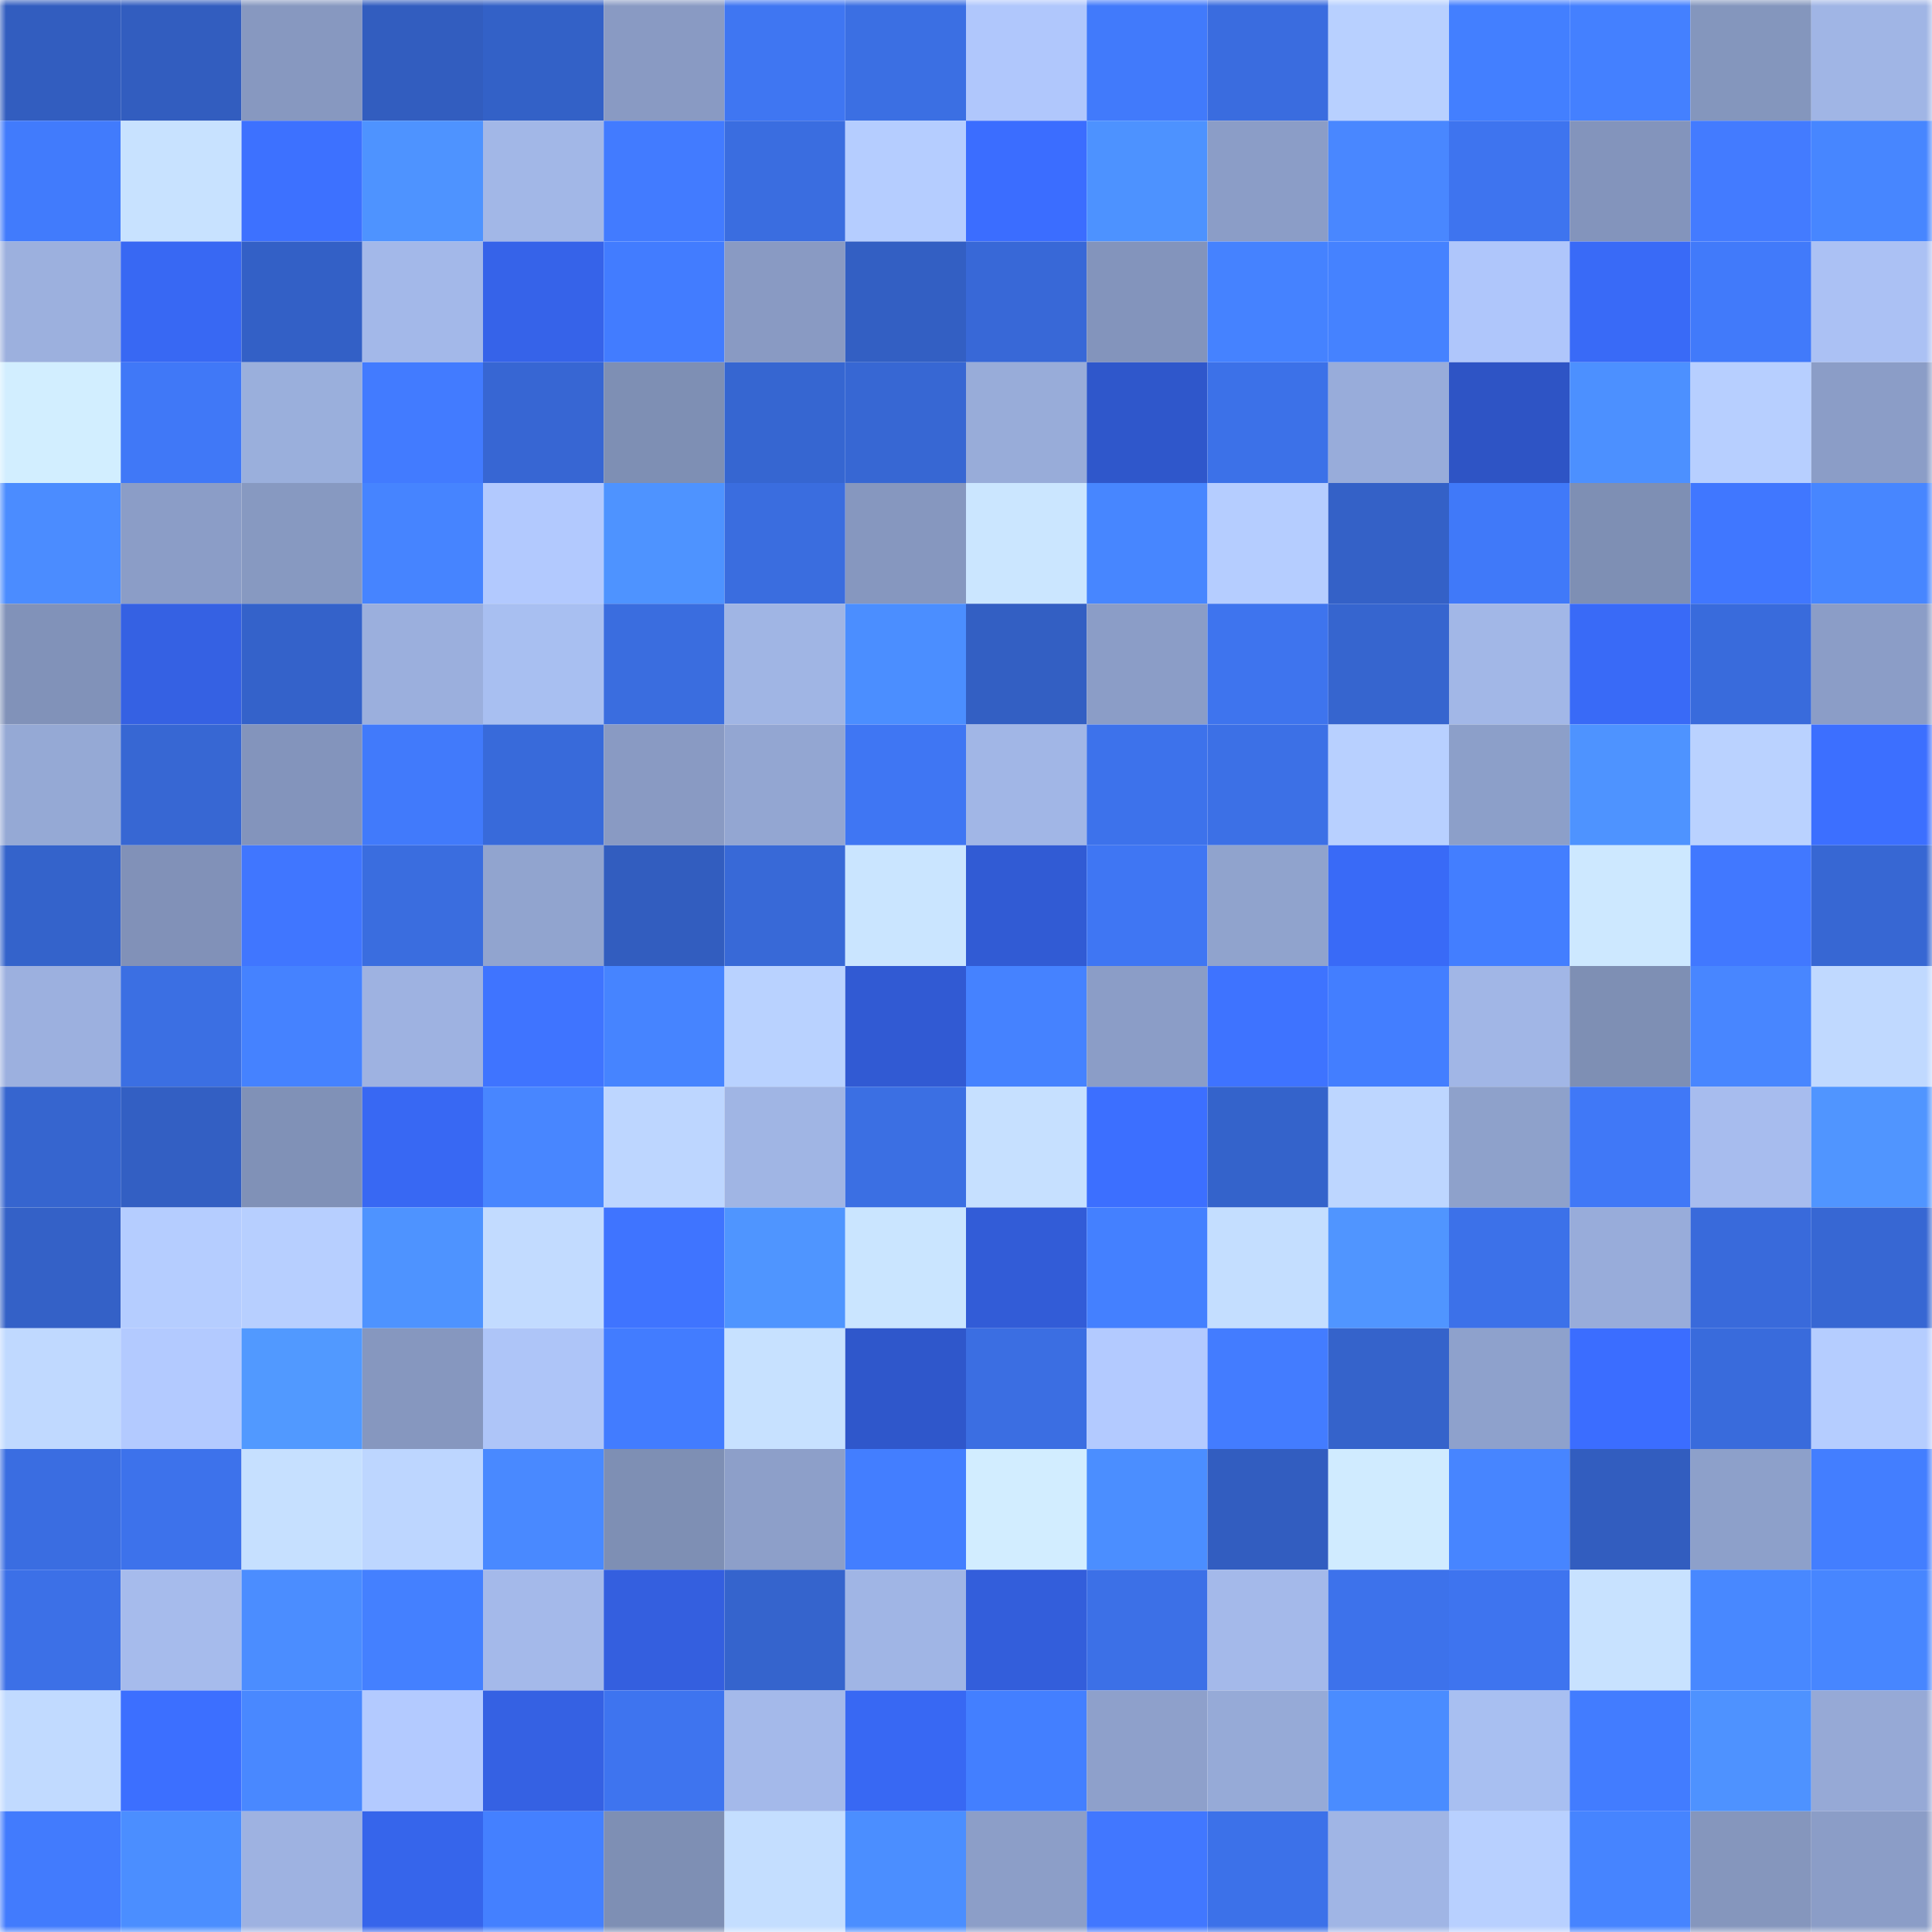 <svg viewBox="0 0 160 160" fill="none" role="img" xmlns="http://www.w3.org/2000/svg" width="240" height="240" name="basenames%2Cmom%24.base.eth"><mask id="847167236" mask-type="alpha" maskUnits="userSpaceOnUse" x="0" y="0" width="160" height="160"><rect width="160" height="160" fill="#FFFFFF"></rect></mask><g mask="url(#847167236)"><rect x="0" y="0" width="10" height="10" fill="#325dbf"></rect><rect x="10" y="0" width="10" height="10" fill="#325dbf"></rect><rect x="20" y="0" width="10" height="10" fill="#8798c0"></rect><rect x="30" y="0" width="10" height="10" fill="#325dbf"></rect><rect x="40" y="0" width="10" height="10" fill="#3361c7"></rect><rect x="50" y="0" width="10" height="10" fill="#899ac3"></rect><rect x="60" y="0" width="10" height="10" fill="#3f76f2"></rect><rect x="70" y="0" width="10" height="10" fill="#3b6fe3"></rect><rect x="80" y="0" width="10" height="10" fill="#b0c7fc"></rect><rect x="90" y="0" width="10" height="10" fill="#417afb"></rect><rect x="100" y="0" width="10" height="10" fill="#3a6cdf"></rect><rect x="110" y="0" width="10" height="10" fill="#b8d0ff"></rect><rect x="120" y="0" width="10" height="10" fill="#437fff"></rect><rect x="130" y="0" width="10" height="10" fill="#4480ff"></rect><rect x="140" y="0" width="10" height="10" fill="#8496bd"></rect><rect x="150" y="0" width="10" height="10" fill="#a0b5e5"></rect><rect x="0" y="10" width="10" height="10" fill="#417bfc"></rect><rect x="10" y="10" width="10" height="10" fill="#c8e2ff"></rect><rect x="20" y="10" width="10" height="10" fill="#3d71ff"></rect><rect x="30" y="10" width="10" height="10" fill="#4e93ff"></rect><rect x="40" y="10" width="10" height="10" fill="#a2b7e7"></rect><rect x="50" y="10" width="10" height="10" fill="#427bff"></rect><rect x="60" y="10" width="10" height="10" fill="#3a6de0"></rect><rect x="70" y="10" width="10" height="10" fill="#b5cdff"></rect><rect x="80" y="10" width="10" height="10" fill="#3b6dff"></rect><rect x="90" y="10" width="10" height="10" fill="#4d92ff"></rect><rect x="100" y="10" width="10" height="10" fill="#8b9dc7"></rect><rect x="110" y="10" width="10" height="10" fill="#4987ff"></rect><rect x="120" y="10" width="10" height="10" fill="#3e74ef"></rect><rect x="130" y="10" width="10" height="10" fill="#8394bc"></rect><rect x="140" y="10" width="10" height="10" fill="#437bff"></rect><rect x="150" y="10" width="10" height="10" fill="#4786ff"></rect><rect x="0" y="20" width="10" height="10" fill="#9cb0de"></rect><rect x="10" y="20" width="10" height="10" fill="#3868f3"></rect><rect x="20" y="20" width="10" height="10" fill="#3360c6"></rect><rect x="30" y="20" width="10" height="10" fill="#a3b8e9"></rect><rect x="40" y="20" width="10" height="10" fill="#3663e9"></rect><rect x="50" y="20" width="10" height="10" fill="#427cff"></rect><rect x="60" y="20" width="10" height="10" fill="#899ac3"></rect><rect x="70" y="20" width="10" height="10" fill="#335fc3"></rect><rect x="80" y="20" width="10" height="10" fill="#3868d7"></rect><rect x="90" y="20" width="10" height="10" fill="#8394bc"></rect><rect x="100" y="20" width="10" height="10" fill="#4582ff"></rect><rect x="110" y="20" width="10" height="10" fill="#4582ff"></rect><rect x="120" y="20" width="10" height="10" fill="#afc6fb"></rect><rect x="130" y="20" width="10" height="10" fill="#396af7"></rect><rect x="140" y="20" width="10" height="10" fill="#417afa"></rect><rect x="150" y="20" width="10" height="10" fill="#abc1f4"></rect><rect x="0" y="30" width="10" height="10" fill="#d2eeff"></rect><rect x="10" y="30" width="10" height="10" fill="#4078f7"></rect><rect x="20" y="30" width="10" height="10" fill="#9aafdc"></rect><rect x="30" y="30" width="10" height="10" fill="#427bff"></rect><rect x="40" y="30" width="10" height="10" fill="#3766d3"></rect><rect x="50" y="30" width="10" height="10" fill="#7e8fb4"></rect><rect x="60" y="30" width="10" height="10" fill="#3666d1"></rect><rect x="70" y="30" width="10" height="10" fill="#3767d3"></rect><rect x="80" y="30" width="10" height="10" fill="#98acd9"></rect><rect x="90" y="30" width="10" height="10" fill="#2f57cb"></rect><rect x="100" y="30" width="10" height="10" fill="#3c71e8"></rect><rect x="110" y="30" width="10" height="10" fill="#98acda"></rect><rect x="120" y="30" width="10" height="10" fill="#2e54c5"></rect><rect x="130" y="30" width="10" height="10" fill="#4c90ff"></rect><rect x="140" y="30" width="10" height="10" fill="#b7cfff"></rect><rect x="150" y="30" width="10" height="10" fill="#8b9dc7"></rect><rect x="0" y="40" width="10" height="10" fill="#4b8cff"></rect><rect x="10" y="40" width="10" height="10" fill="#8b9dc7"></rect><rect x="20" y="40" width="10" height="10" fill="#8799c1"></rect><rect x="30" y="40" width="10" height="10" fill="#4684ff"></rect><rect x="40" y="40" width="10" height="10" fill="#b2c9fe"></rect><rect x="50" y="40" width="10" height="10" fill="#4e93ff"></rect><rect x="60" y="40" width="10" height="10" fill="#3a6ddf"></rect><rect x="70" y="40" width="10" height="10" fill="#8697bf"></rect><rect x="80" y="40" width="10" height="10" fill="#cbe6ff"></rect><rect x="90" y="40" width="10" height="10" fill="#4786ff"></rect><rect x="100" y="40" width="10" height="10" fill="#b5cdff"></rect><rect x="110" y="40" width="10" height="10" fill="#3461c7"></rect><rect x="120" y="40" width="10" height="10" fill="#4079f9"></rect><rect x="130" y="40" width="10" height="10" fill="#7e8fb4"></rect><rect x="140" y="40" width="10" height="10" fill="#4077ff"></rect><rect x="150" y="40" width="10" height="10" fill="#4786ff"></rect><rect x="0" y="50" width="10" height="10" fill="#8192b9"></rect><rect x="10" y="50" width="10" height="10" fill="#3561e3"></rect><rect x="20" y="50" width="10" height="10" fill="#3462ca"></rect><rect x="30" y="50" width="10" height="10" fill="#9bafdd"></rect><rect x="40" y="50" width="10" height="10" fill="#a8bff1"></rect><rect x="50" y="50" width="10" height="10" fill="#3a6ddf"></rect><rect x="60" y="50" width="10" height="10" fill="#a0b5e4"></rect><rect x="70" y="50" width="10" height="10" fill="#4b8eff"></rect><rect x="80" y="50" width="10" height="10" fill="#335fc3"></rect><rect x="90" y="50" width="10" height="10" fill="#8b9dc7"></rect><rect x="100" y="50" width="10" height="10" fill="#3e74ee"></rect><rect x="110" y="50" width="10" height="10" fill="#3665cf"></rect><rect x="120" y="50" width="10" height="10" fill="#a2b7e7"></rect><rect x="130" y="50" width="10" height="10" fill="#396af7"></rect><rect x="140" y="50" width="10" height="10" fill="#396bdc"></rect><rect x="150" y="50" width="10" height="10" fill="#8b9dc7"></rect><rect x="0" y="60" width="10" height="10" fill="#95a9d5"></rect><rect x="10" y="60" width="10" height="10" fill="#3767d3"></rect><rect x="20" y="60" width="10" height="10" fill="#8394bc"></rect><rect x="30" y="60" width="10" height="10" fill="#417afb"></rect><rect x="40" y="60" width="10" height="10" fill="#386ada"></rect><rect x="50" y="60" width="10" height="10" fill="#899ac3"></rect><rect x="60" y="60" width="10" height="10" fill="#93a6d2"></rect><rect x="70" y="60" width="10" height="10" fill="#3f76f3"></rect><rect x="80" y="60" width="10" height="10" fill="#a1b6e6"></rect><rect x="90" y="60" width="10" height="10" fill="#3d72eb"></rect><rect x="100" y="60" width="10" height="10" fill="#3c70e6"></rect><rect x="110" y="60" width="10" height="10" fill="#b8d0ff"></rect><rect x="120" y="60" width="10" height="10" fill="#8c9fc9"></rect><rect x="130" y="60" width="10" height="10" fill="#4e93ff"></rect><rect x="140" y="60" width="10" height="10" fill="#bad2ff"></rect><rect x="150" y="60" width="10" height="10" fill="#3c6fff"></rect><rect x="0" y="70" width="10" height="10" fill="#3463cb"></rect><rect x="10" y="70" width="10" height="10" fill="#8191b8"></rect><rect x="20" y="70" width="10" height="10" fill="#4076ff"></rect><rect x="30" y="70" width="10" height="10" fill="#3a6ddf"></rect><rect x="40" y="70" width="10" height="10" fill="#91a4cf"></rect><rect x="50" y="70" width="10" height="10" fill="#325dbf"></rect><rect x="60" y="70" width="10" height="10" fill="#3869d7"></rect><rect x="70" y="70" width="10" height="10" fill="#cae5ff"></rect><rect x="80" y="70" width="10" height="10" fill="#315bd4"></rect><rect x="90" y="70" width="10" height="10" fill="#3f76f3"></rect><rect x="100" y="70" width="10" height="10" fill="#90a3cd"></rect><rect x="110" y="70" width="10" height="10" fill="#396af7"></rect><rect x="120" y="70" width="10" height="10" fill="#437eff"></rect><rect x="130" y="70" width="10" height="10" fill="#cde8ff"></rect><rect x="140" y="70" width="10" height="10" fill="#4178ff"></rect><rect x="150" y="70" width="10" height="10" fill="#3767d3"></rect><rect x="0" y="80" width="10" height="10" fill="#9cb0df"></rect><rect x="10" y="80" width="10" height="10" fill="#3b6fe3"></rect><rect x="20" y="80" width="10" height="10" fill="#4582ff"></rect><rect x="30" y="80" width="10" height="10" fill="#9eb2e1"></rect><rect x="40" y="80" width="10" height="10" fill="#3f74ff"></rect><rect x="50" y="80" width="10" height="10" fill="#4684ff"></rect><rect x="60" y="80" width="10" height="10" fill="#b9d2ff"></rect><rect x="70" y="80" width="10" height="10" fill="#315ad3"></rect><rect x="80" y="80" width="10" height="10" fill="#4582ff"></rect><rect x="90" y="80" width="10" height="10" fill="#8b9dc7"></rect><rect x="100" y="80" width="10" height="10" fill="#3e73ff"></rect><rect x="110" y="80" width="10" height="10" fill="#437eff"></rect><rect x="120" y="80" width="10" height="10" fill="#a1b6e6"></rect><rect x="130" y="80" width="10" height="10" fill="#7e8fb4"></rect><rect x="140" y="80" width="10" height="10" fill="#4886ff"></rect><rect x="150" y="80" width="10" height="10" fill="#c0d9ff"></rect><rect x="0" y="90" width="10" height="10" fill="#3665cf"></rect><rect x="10" y="90" width="10" height="10" fill="#335fc3"></rect><rect x="20" y="90" width="10" height="10" fill="#8091b7"></rect><rect x="30" y="90" width="10" height="10" fill="#3868f3"></rect><rect x="40" y="90" width="10" height="10" fill="#4886ff"></rect><rect x="50" y="90" width="10" height="10" fill="#bdd6ff"></rect><rect x="60" y="90" width="10" height="10" fill="#a0b5e4"></rect><rect x="70" y="90" width="10" height="10" fill="#3b6fe3"></rect><rect x="80" y="90" width="10" height="10" fill="#c6e0ff"></rect><rect x="90" y="90" width="10" height="10" fill="#3c6fff"></rect><rect x="100" y="90" width="10" height="10" fill="#3463cb"></rect><rect x="110" y="90" width="10" height="10" fill="#bdd6ff"></rect><rect x="120" y="90" width="10" height="10" fill="#8ea1cb"></rect><rect x="130" y="90" width="10" height="10" fill="#4078f7"></rect><rect x="140" y="90" width="10" height="10" fill="#a7bcee"></rect><rect x="150" y="90" width="10" height="10" fill="#5095ff"></rect><rect x="0" y="100" width="10" height="10" fill="#3461c7"></rect><rect x="10" y="100" width="10" height="10" fill="#b5cdff"></rect><rect x="20" y="100" width="10" height="10" fill="#b7cfff"></rect><rect x="30" y="100" width="10" height="10" fill="#4e93ff"></rect><rect x="40" y="100" width="10" height="10" fill="#c2dbff"></rect><rect x="50" y="100" width="10" height="10" fill="#3f74ff"></rect><rect x="60" y="100" width="10" height="10" fill="#4f95ff"></rect><rect x="70" y="100" width="10" height="10" fill="#cae5ff"></rect><rect x="80" y="100" width="10" height="10" fill="#325cd7"></rect><rect x="90" y="100" width="10" height="10" fill="#4480ff"></rect><rect x="100" y="100" width="10" height="10" fill="#c4deff"></rect><rect x="110" y="100" width="10" height="10" fill="#5095ff"></rect><rect x="120" y="100" width="10" height="10" fill="#3c71e9"></rect><rect x="130" y="100" width="10" height="10" fill="#98acda"></rect><rect x="140" y="100" width="10" height="10" fill="#396adb"></rect><rect x="150" y="100" width="10" height="10" fill="#3767d3"></rect><rect x="0" y="110" width="10" height="10" fill="#c0d9ff"></rect><rect x="10" y="110" width="10" height="10" fill="#b3caff"></rect><rect x="20" y="110" width="10" height="10" fill="#5199ff"></rect><rect x="30" y="110" width="10" height="10" fill="#8697bf"></rect><rect x="40" y="110" width="10" height="10" fill="#aec5f8"></rect><rect x="50" y="110" width="10" height="10" fill="#427cff"></rect><rect x="60" y="110" width="10" height="10" fill="#c7e1ff"></rect><rect x="70" y="110" width="10" height="10" fill="#2f57cb"></rect><rect x="80" y="110" width="10" height="10" fill="#3b6ee2"></rect><rect x="90" y="110" width="10" height="10" fill="#b3caff"></rect><rect x="100" y="110" width="10" height="10" fill="#437cff"></rect><rect x="110" y="110" width="10" height="10" fill="#3563cb"></rect><rect x="120" y="110" width="10" height="10" fill="#8ea1cc"></rect><rect x="130" y="110" width="10" height="10" fill="#3b6dff"></rect><rect x="140" y="110" width="10" height="10" fill="#396bdc"></rect><rect x="150" y="110" width="10" height="10" fill="#b5cdff"></rect><rect x="0" y="120" width="10" height="10" fill="#3a6de1"></rect><rect x="10" y="120" width="10" height="10" fill="#3d72eb"></rect><rect x="20" y="120" width="10" height="10" fill="#c6e0ff"></rect><rect x="30" y="120" width="10" height="10" fill="#bdd6ff"></rect><rect x="40" y="120" width="10" height="10" fill="#4989ff"></rect><rect x="50" y="120" width="10" height="10" fill="#7e8fb4"></rect><rect x="60" y="120" width="10" height="10" fill="#8d9fc9"></rect><rect x="70" y="120" width="10" height="10" fill="#437eff"></rect><rect x="80" y="120" width="10" height="10" fill="#d2edff"></rect><rect x="90" y="120" width="10" height="10" fill="#4b8eff"></rect><rect x="100" y="120" width="10" height="10" fill="#325dc0"></rect><rect x="110" y="120" width="10" height="10" fill="#d0ebff"></rect><rect x="120" y="120" width="10" height="10" fill="#4785ff"></rect><rect x="130" y="120" width="10" height="10" fill="#325dbf"></rect><rect x="140" y="120" width="10" height="10" fill="#8da0ca"></rect><rect x="150" y="120" width="10" height="10" fill="#437eff"></rect><rect x="0" y="130" width="10" height="10" fill="#3c70e7"></rect><rect x="10" y="130" width="10" height="10" fill="#a6bbec"></rect><rect x="20" y="130" width="10" height="10" fill="#4b8dff"></rect><rect x="30" y="130" width="10" height="10" fill="#4480ff"></rect><rect x="40" y="130" width="10" height="10" fill="#a4b9ea"></rect><rect x="50" y="130" width="10" height="10" fill="#345fdf"></rect><rect x="60" y="130" width="10" height="10" fill="#3564cd"></rect><rect x="70" y="130" width="10" height="10" fill="#a0b5e5"></rect><rect x="80" y="130" width="10" height="10" fill="#335edb"></rect><rect x="90" y="130" width="10" height="10" fill="#3c70e7"></rect><rect x="100" y="130" width="10" height="10" fill="#a4b9ea"></rect><rect x="110" y="130" width="10" height="10" fill="#3d72eb"></rect><rect x="120" y="130" width="10" height="10" fill="#3e74ef"></rect><rect x="130" y="130" width="10" height="10" fill="#c8e2ff"></rect><rect x="140" y="130" width="10" height="10" fill="#4888ff"></rect><rect x="150" y="130" width="10" height="10" fill="#4786ff"></rect><rect x="0" y="140" width="10" height="10" fill="#c1daff"></rect><rect x="10" y="140" width="10" height="10" fill="#3c6fff"></rect><rect x="20" y="140" width="10" height="10" fill="#4988ff"></rect><rect x="30" y="140" width="10" height="10" fill="#b3caff"></rect><rect x="40" y="140" width="10" height="10" fill="#3561e3"></rect><rect x="50" y="140" width="10" height="10" fill="#3e74ef"></rect><rect x="60" y="140" width="10" height="10" fill="#a4b9ea"></rect><rect x="70" y="140" width="10" height="10" fill="#3868f3"></rect><rect x="80" y="140" width="10" height="10" fill="#437fff"></rect><rect x="90" y="140" width="10" height="10" fill="#8ea0cb"></rect><rect x="100" y="140" width="10" height="10" fill="#96aad7"></rect><rect x="110" y="140" width="10" height="10" fill="#4a8cff"></rect><rect x="120" y="140" width="10" height="10" fill="#a8bff1"></rect><rect x="130" y="140" width="10" height="10" fill="#427cff"></rect><rect x="140" y="140" width="10" height="10" fill="#4e92ff"></rect><rect x="150" y="140" width="10" height="10" fill="#96a9d6"></rect><rect x="0" y="150" width="10" height="10" fill="#427bfd"></rect><rect x="10" y="150" width="10" height="10" fill="#4b8eff"></rect><rect x="20" y="150" width="10" height="10" fill="#9eb2e1"></rect><rect x="30" y="150" width="10" height="10" fill="#3665eb"></rect><rect x="40" y="150" width="10" height="10" fill="#4480ff"></rect><rect x="50" y="150" width="10" height="10" fill="#7e8fb4"></rect><rect x="60" y="150" width="10" height="10" fill="#c4deff"></rect><rect x="70" y="150" width="10" height="10" fill="#4b8eff"></rect><rect x="80" y="150" width="10" height="10" fill="#8c9ec8"></rect><rect x="90" y="150" width="10" height="10" fill="#4177ff"></rect><rect x="100" y="150" width="10" height="10" fill="#3c71e9"></rect><rect x="110" y="150" width="10" height="10" fill="#a0b5e5"></rect><rect x="120" y="150" width="10" height="10" fill="#b8d0ff"></rect><rect x="130" y="150" width="10" height="10" fill="#4684ff"></rect><rect x="140" y="150" width="10" height="10" fill="#8596bd"></rect><rect x="150" y="150" width="10" height="10" fill="#8b9dc7"></rect></g></svg>